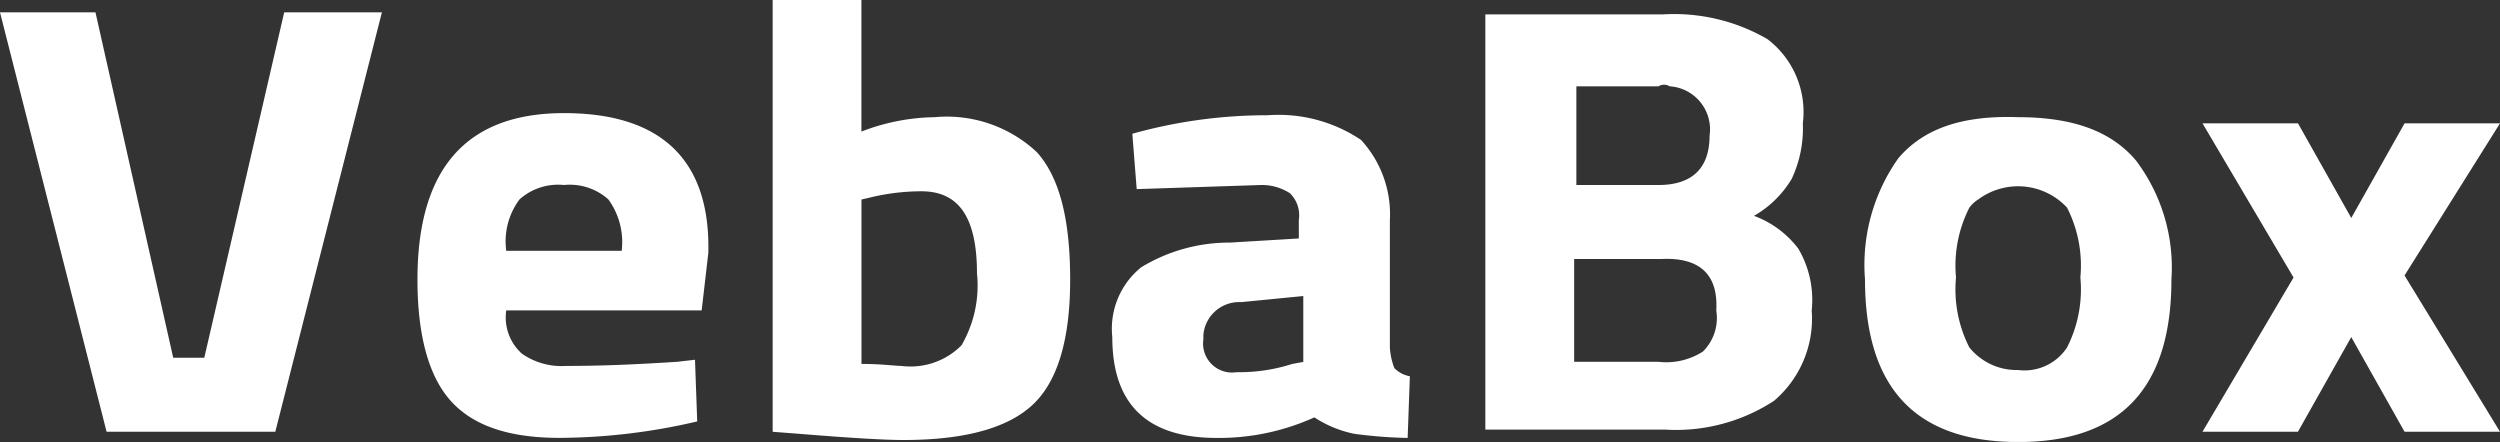 <svg xmlns="http://www.w3.org/2000/svg" xmlns:xlink="http://www.w3.org/1999/xlink" width="200" height="35.36" viewBox="0 0 200 35.36"><rect x="0" y="0" width="200" height="35.36" fill="#333333" stroke="none"/><defs><clipPath id="a"><rect width="200" height="35.357"/></clipPath><clipPath id="c"><rect width="200" height="35.36"/></clipPath></defs><g id="b" clip-path="url(#c)"><g clip-path="url(#a)"><path d="M22.736.987h7.816l-8.527,33.55H8.526L0,.987H7.637l6.22,27.63h2.487Zm19.006,27.3a5.553,5.553,0,0,0,3.553.987c3.374,0,6.217-.164,8.881-.329L55.6,28.78l.177,4.934A49.11,49.11,0,0,1,44.761,35.03c-4.086,0-6.927-.987-8.7-2.96s-2.664-5.263-2.664-9.7q0-13.321,11.723-13.321c7.816,0,11.723,3.783,11.546,11.183l-.533,4.6H40.5a3.886,3.886,0,0,0,1.244,3.453Zm7.993-8.223a5.8,5.8,0,0,0-1.066-4.111A4.63,4.63,0,0,0,45.116,14.8a4.63,4.63,0,0,0-3.553,1.151A5.607,5.607,0,0,0,40.5,20.063ZM74.779,9.374a10.541,10.541,0,0,1,8.17,2.8c1.776,1.973,2.664,5.263,2.664,10.2S84.547,30.59,82.593,32.4s-5.329,2.8-10.3,2.8c-1.6,0-4.263-.164-8.349-.493l-2.131-.164V0h7.1V10.526a16.78,16.78,0,0,1,5.857-1.151Zm-2.664,19.9a5.741,5.741,0,0,0,4.8-1.644,9.48,9.48,0,0,0,1.243-5.756c0-4.44-1.421-6.571-4.44-6.571a17.349,17.349,0,0,0-4.086.493l-.714.164V29.117C70.516,29.11,71.581,29.274,72.114,29.274ZM111.19,17.6v10.2a5.468,5.468,0,0,0,.356,1.644,2.31,2.31,0,0,0,1.243.657l-.177,4.934a37.2,37.2,0,0,1-4.263-.329,9.143,9.143,0,0,1-3.2-1.316,18.5,18.5,0,0,1-7.816,1.644c-5.506,0-8.349-2.631-8.349-8.059A6.316,6.316,0,0,1,91.3,21.38a13.556,13.556,0,0,1,7.1-1.973l5.506-.329V17.6a2.466,2.466,0,0,0-.714-2.143,4.131,4.131,0,0,0-2.309-.657l-9.947.329-.35-4.429a39.98,39.98,0,0,1,10.834-1.48,11.821,11.821,0,0,1,7.46,1.973,8.769,8.769,0,0,1,2.31,6.414Zm-11.9,6.571A2.871,2.871,0,0,0,96.27,26.8v.343a2.319,2.319,0,0,0,2.664,2.631,13.857,13.857,0,0,0,4.44-.657l.889-.164v-5.27ZM118.827,1.151h14.21a14.9,14.9,0,0,1,8.349,1.973,7.321,7.321,0,0,1,2.841,6.743,9.5,9.5,0,0,1-.889,4.44,8.346,8.346,0,0,1-3.019,2.96,7.857,7.857,0,0,1,3.551,2.631,8.081,8.081,0,0,1,1.066,4.934,8.629,8.629,0,0,1-3.019,7.237,14.351,14.351,0,0,1-8.7,2.3H118.827Zm14.03,19.571h-6.924v8.223h6.75a5.429,5.429,0,0,0,3.553-.823,3.781,3.781,0,0,0,1.066-3.286C137.477,21.873,135.88,20.559,132.857,20.723ZM132.68,6.909h-6.571V14.8h6.571c2.664,0,4.086-1.316,4.086-3.947a3.451,3.451,0,0,0-3.194-3.949.846.846,0,0,0-.89,0Zm28.777,2.466c4.44,0,7.46,1.151,9.413,3.454a14.209,14.209,0,0,1,2.843,9.539c0,8.714-4.086,12.993-12.256,12.993s-12.257-4.276-12.257-13a14.763,14.763,0,0,1,2.666-9.7C153.819,10.361,156.839,9.21,161.457,9.374Zm0,20.229a4.073,4.073,0,0,0,3.907-1.809A10.224,10.224,0,0,0,166.43,22.2a10.224,10.224,0,0,0-1.066-5.591,5.349,5.349,0,0,0-7.1-.657,2.6,2.6,0,0,0-.714.657A10.237,10.237,0,0,0,156.48,22.2a10.239,10.239,0,0,0,1.066,5.591A4.857,4.857,0,0,0,161.457,29.6ZM176.2,9.867h7.639l4.263,7.571,4.263-7.571H200l-7.637,12.17L200,34.537h-7.637L188.1,26.966l-4.263,7.571H176.2L183.484,22.2Z" fill="#fff" fill-rule="evenodd"/></g></g></svg>
